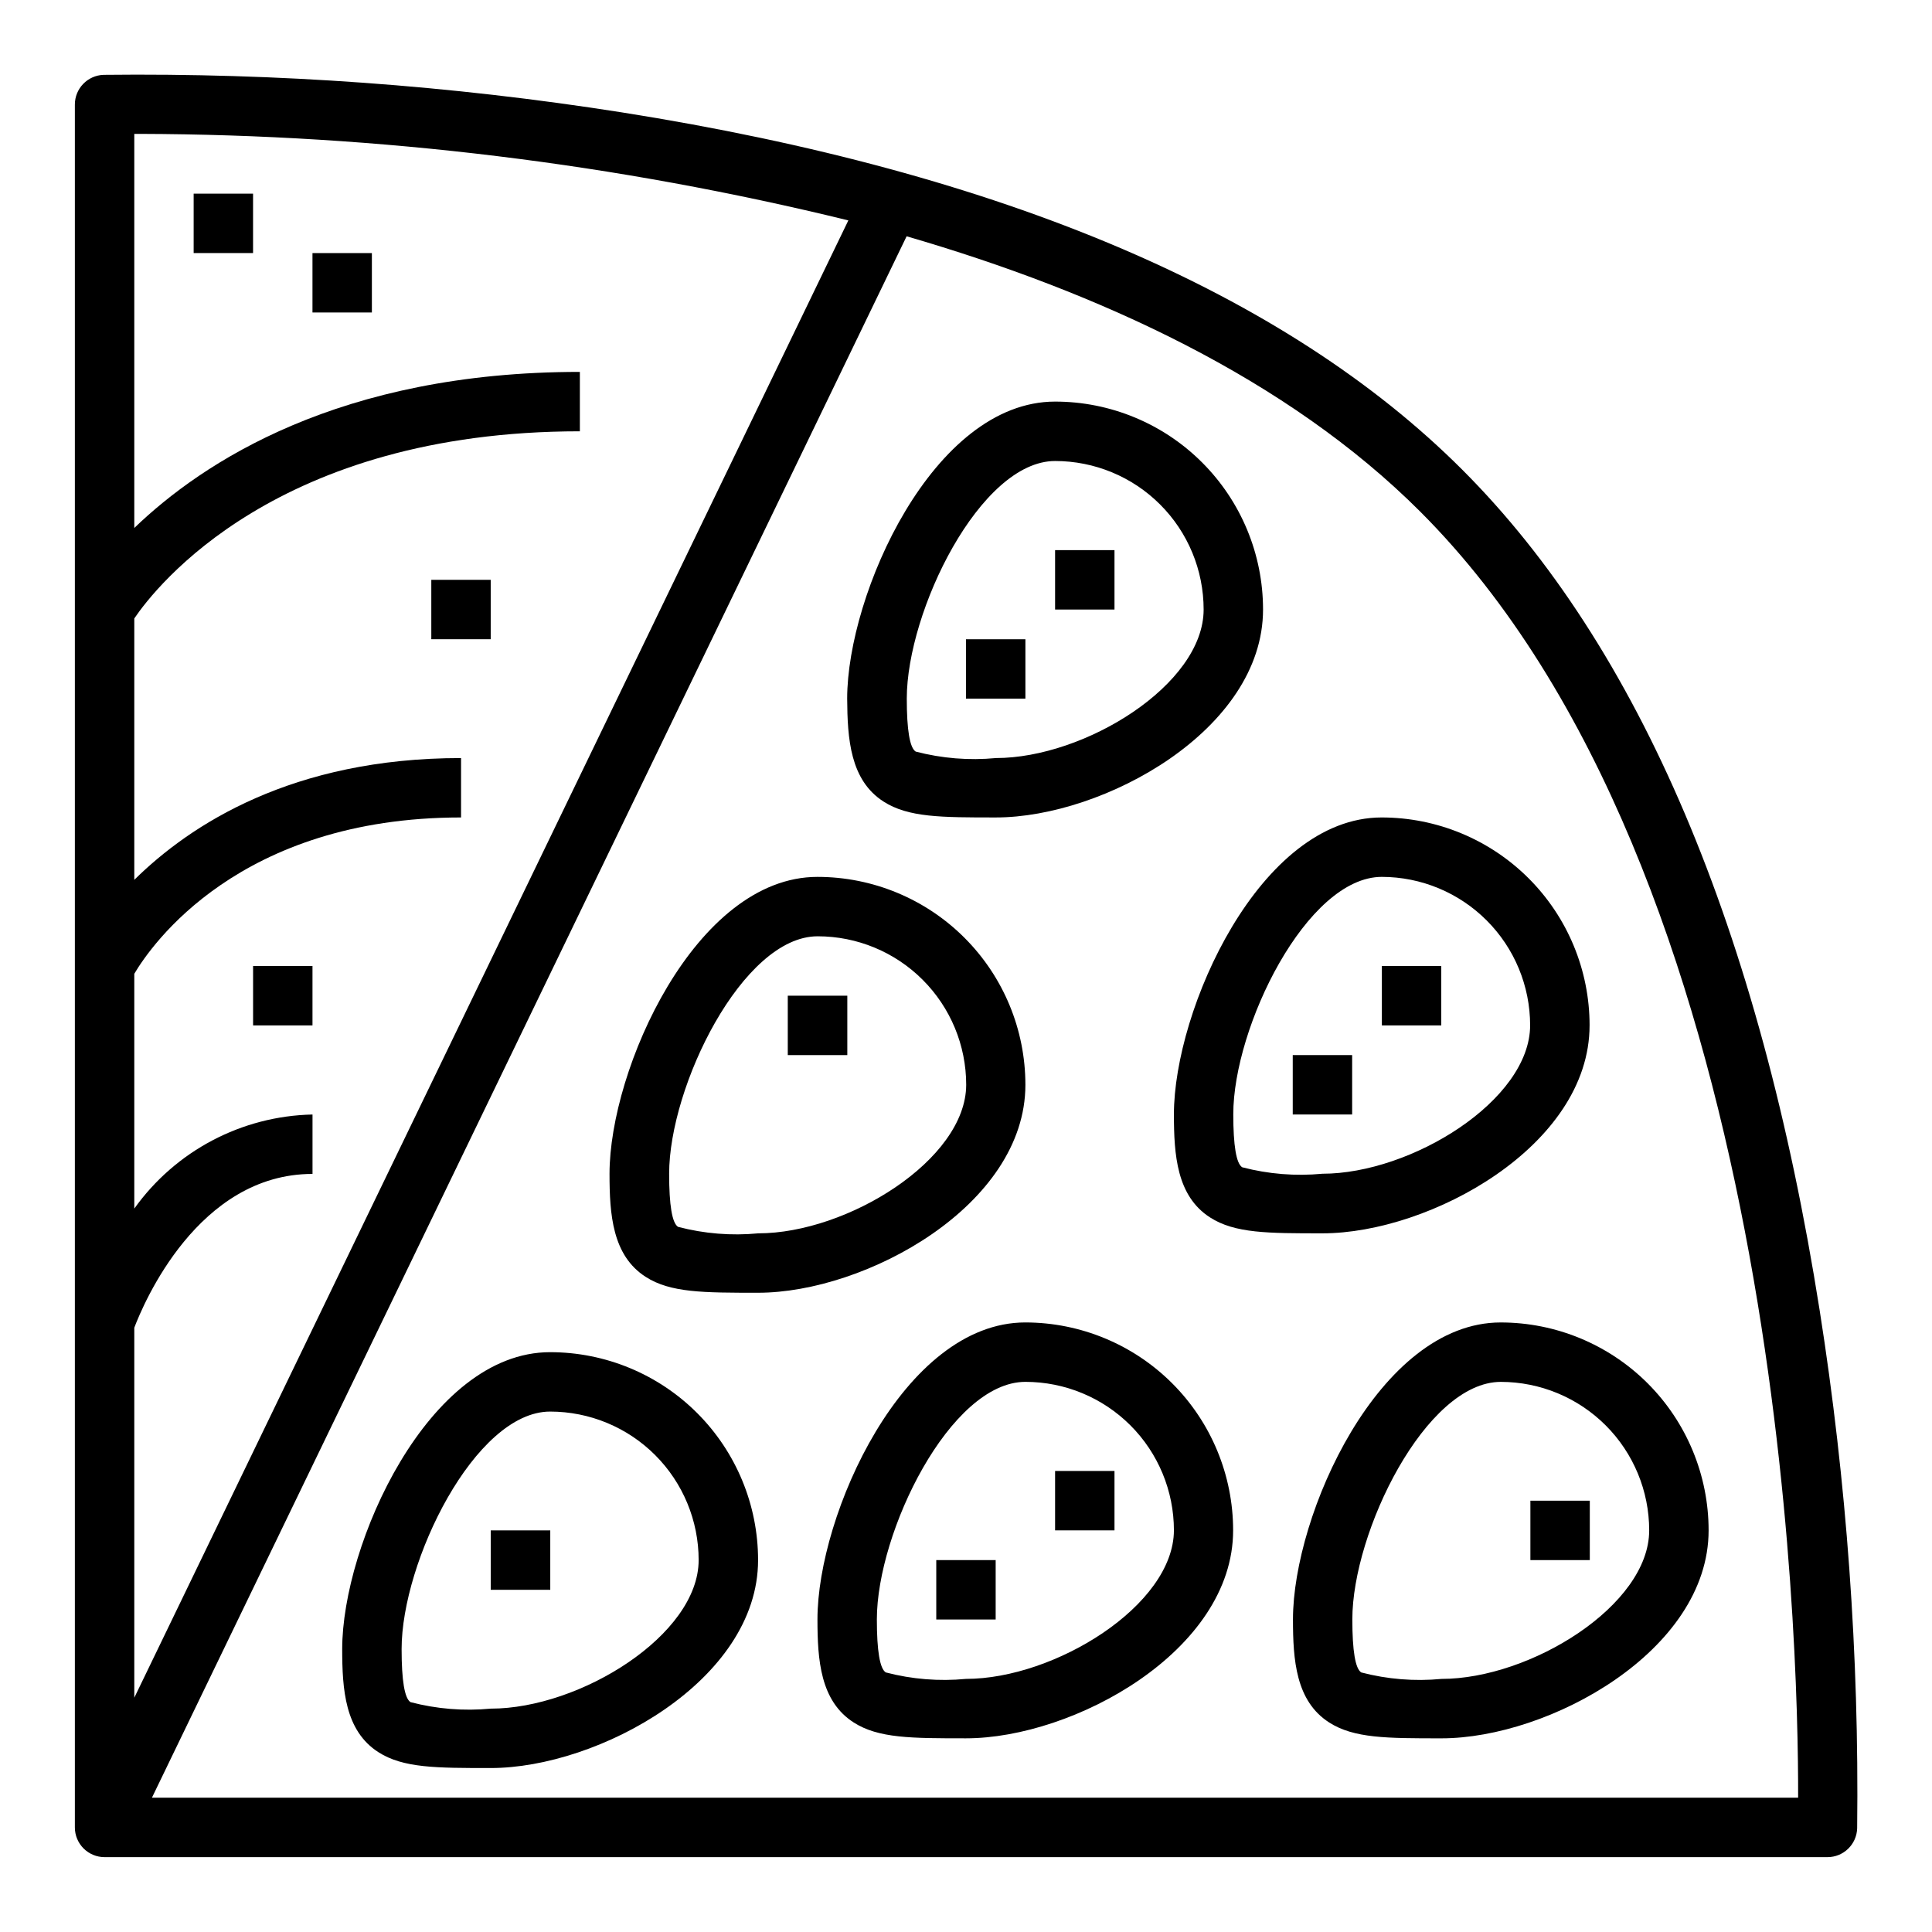 <?xml version="1.0" encoding="UTF-8"?>
<!-- The Best Svg Icon site in the world: iconSvg.co, Visit us! https://iconsvg.co -->
<svg fill="#000000" width="800px" height="800px" version="1.1" viewBox="144 144 512 512" xmlns="http://www.w3.org/2000/svg">
 <g>
  <path d="m531.52 268.48c-46.91-46.91-121.86-78.766-222.78-94.707-45.402-7.137-91.324-10.461-137.28-9.938-4.246 0.137-7.621 3.621-7.621 7.875v456.58c0 2.086 0.832 4.09 2.309 5.566 1.477 1.473 3.477 2.305 5.566 2.305h456.58c4.25 0 7.734-3.371 7.871-7.621 0.543-45.953-2.781-91.875-9.934-137.27-15.934-100.93-47.801-175.88-94.711-222.79zm-350.36-89c63.242 0.18 126.24 7.875 187.66 22.93l-189.23 391.5v-98.055c2.418-6.367 16.855-40.754 47.23-40.754v-15.742c-18.793 0.395-36.301 9.633-47.23 24.93v-62.227c4.434-7.504 27.742-41.426 86.594-41.426v-15.742c-44.723 0-71.762 17.641-86.594 32.273v-69.273c5.691-8.406 37.785-49.594 118.08-49.594v-15.742c-63.699 0-99.977 23.938-118.08 41.359v-104.43zm3.102 440.93 200-413.79c51.004 14.84 100.86 37.715 136.13 72.98 95.723 95.727 100.24 298.93 100.13 340.8z"/>
  <path d="m455.1 439.31c0 10.715 0.73 21.656 9.59 27.332 6.551 4.203 15.285 4.203 29.77 4.203 28.504 0 70.793-23.152 70.793-55.105h0.004c0-14.613-5.809-28.629-16.141-38.965-10.336-10.332-24.352-16.141-38.965-16.141-32.324 0-55.051 51.035-55.051 78.676zm94.402-23.617c0 19.918-31.488 39.359-55.051 39.359-7.129 0.68-14.324 0.098-21.254-1.715-1.574-0.992-2.363-5.731-2.363-14.066 0.012-23.074 19.453-62.891 39.371-62.891 10.43 0.016 20.422 4.172 27.789 11.551 7.371 7.379 11.508 17.383 11.508 27.809z"/>
  <path d="m378.16 356.43c6.551 4.203 15.289 4.203 29.766 4.203 28.504 0 70.793-23.148 70.793-55.102 0-14.617-5.805-28.633-16.141-38.965-10.332-10.336-24.348-16.141-38.965-16.141-32.348 0-55.066 51.035-55.105 78.672 0.066 10.715 0.789 21.656 9.652 27.332zm45.453-90.258c10.441 0 20.453 4.144 27.832 11.527 7.383 7.379 11.531 17.391 11.531 27.832 0 19.918-31.488 39.359-55.051 39.359-7.129 0.68-14.324 0.098-21.254-1.715-1.574-0.992-2.363-5.731-2.363-14.066 0.016-23.121 19.453-62.938 39.305-62.938z"/>
  <path d="m415.74 431.49c0-14.617-5.805-28.633-16.141-38.965-10.332-10.336-24.348-16.141-38.965-16.141-32.348 0-55.105 51.035-55.105 78.672 0 10.715 0.73 21.656 9.59 27.332 6.551 4.203 15.289 4.203 29.766 4.203 28.566 0 70.855-23.152 70.855-55.102zm-70.793 39.359c-7.129 0.68-14.324 0.098-21.254-1.719-1.574-0.992-2.363-5.731-2.363-14.066 0-23.121 19.445-62.938 39.359-62.938h0.004c10.438 0 20.449 4.148 27.828 11.531 7.383 7.379 11.531 17.391 11.531 27.832-0.055 19.883-31.543 39.359-55.105 39.359z"/>
  <path d="m289.79 502.34c-32.348 0-55.105 51.035-55.105 78.672 0 10.715 0.73 21.656 9.59 27.332 6.551 4.203 15.289 4.203 29.766 4.203 28.566 0 70.855-23.152 70.855-55.105 0-14.613-5.805-28.629-16.141-38.965-10.332-10.332-24.348-16.137-38.965-16.137zm-15.742 94.465c-7.133 0.68-14.324 0.098-21.254-1.719-1.574-0.992-2.363-5.731-2.363-14.066 0-23.121 19.445-62.938 39.359-62.938 10.441 0 20.453 4.148 27.832 11.527 7.383 7.383 11.527 17.395 11.527 27.832 0 19.887-31.484 39.363-55.047 39.363z"/>
  <path d="m486.65 573.14c0 10.715 0.73 21.656 9.59 27.332 6.551 4.203 15.289 4.203 29.766 4.203 28.504 0 70.793-23.152 70.793-55.105 0-14.613-5.809-28.629-16.141-38.965-10.336-10.332-24.352-16.141-38.965-16.141-32.277 0-55.035 51.035-55.043 78.676zm94.402-23.57c0 19.918-31.488 39.359-55.051 39.359h0.004c-7.133 0.68-14.328 0.102-21.258-1.715-1.574-0.992-2.363-5.731-2.363-14.066 0-23.121 19.445-62.938 39.359-62.938h0.004c10.43 0.016 20.426 4.168 27.797 11.547 7.367 7.379 11.508 17.383 11.508 27.812z"/>
  <path d="m415.74 494.46c-32.348 0-55.105 51.035-55.105 78.672 0 10.715 0.73 21.656 9.59 27.332 6.551 4.207 15.289 4.207 29.773 4.207 28.504 0 70.793-23.152 70.793-55.105 0-14.605-5.801-28.613-16.121-38.945-10.324-10.332-24.324-16.145-38.93-16.16zm-15.742 94.465c-7.133 0.68-14.328 0.102-21.258-1.715-1.574-0.992-2.363-5.731-2.363-14.066 0.004-23.121 19.449-62.938 39.363-62.938 10.438 0 20.449 4.148 27.832 11.527 7.383 7.383 11.527 17.395 11.527 27.832-0.062 19.887-31.582 39.359-55.102 39.359z"/>
  <path d="m352.77 407.87h15.777v15.742h-15.777z"/>
  <path d="m486.59 423.61h15.742v15.742h-15.742z"/>
  <path d="m510.21 400h15.742v15.742h-15.742z"/>
  <path d="m549.57 541.7h15.742v15.742h-15.742z"/>
  <path d="m392.12 557.44h15.742v15.742h-15.742z"/>
  <path d="m423.61 533.82h15.742v15.742h-15.742z"/>
  <path d="m274.05 549.57h15.777v15.742h-15.777z"/>
  <path d="m400 313.41h15.742v15.742h-15.742z"/>
  <path d="m423.61 289.79h15.742v15.742h-15.742z"/>
  <path d="m195.32 195.32h15.742v15.742h-15.742z"/>
  <path d="m226.81 211.07h15.742v15.742h-15.742z"/>
  <path d="m258.3 297.66h15.742v15.742h-15.742z"/>
  <path d="m211.07 400h15.742v15.742h-15.742z"/>
 </g>
</svg>
